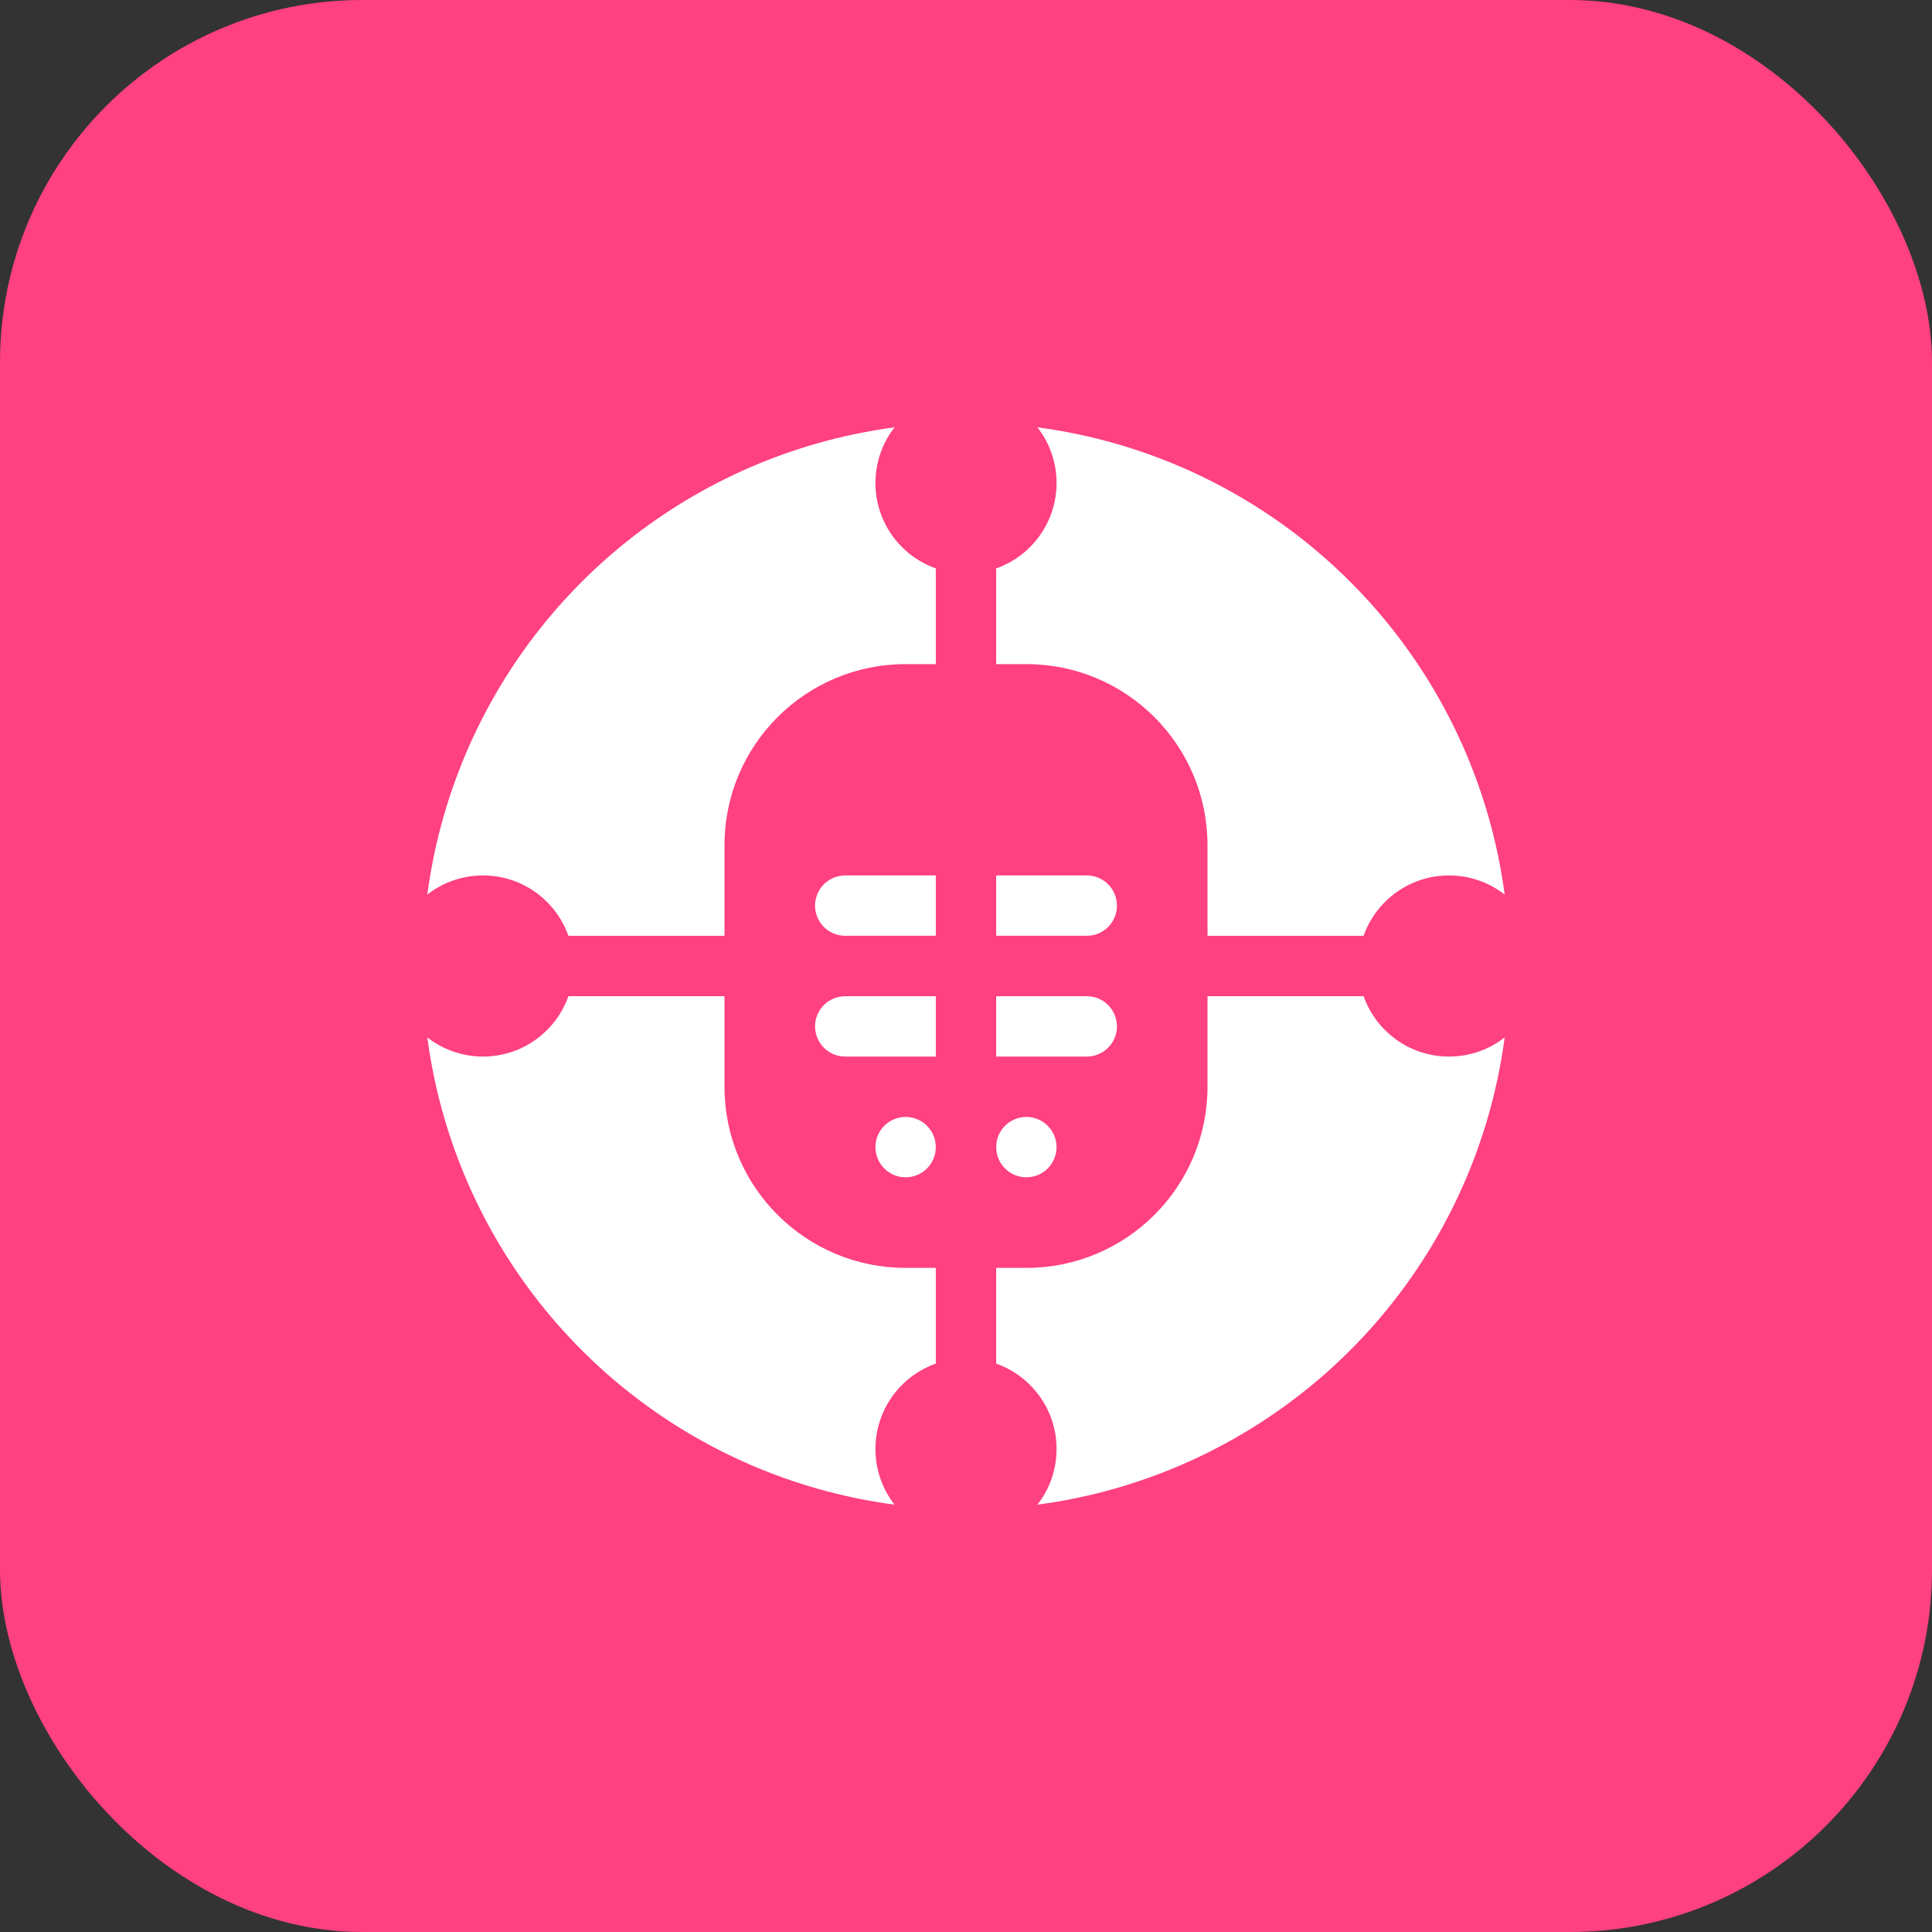<svg width="64" height="64" viewBox="0 0 64 64" fill="none" xmlns="http://www.w3.org/2000/svg">
  <rect x="0" y="0" width="64" height="64" fill="#333333" stroke="none"/>
  <rect width="64" height="64" rx="12" fill="#FF4081"/>
  <circle cx="32" cy="32" r="18" fill="white"/>
  <path d="M24 28C24 24.686 26.686 22 30 22H34C37.314 22 40 24.686 40 28V36C40 39.314 37.314 42 34 42H30C26.686 42 24 39.314 24 36V28Z" fill="#FF4081"/>
  <path d="M28 30H36" stroke="white" stroke-width="2" stroke-linecap="round"/>
  <path d="M28 34H36" stroke="white" stroke-width="2" stroke-linecap="round"/>
  <circle cx="30" cy="38" r="1" fill="white"/>
  <circle cx="34" cy="38" r="1" fill="white"/>
  <circle cx="32" cy="16" r="3" fill="#FF4081"/>
  <circle cx="16" cy="32" r="3" fill="#FF4081"/>
  <circle cx="48" cy="32" r="3" fill="#FF4081"/>
  <circle cx="32" cy="48" r="3" fill="#FF4081"/>
  <path d="M32 16L32 48" stroke="#FF4081" stroke-width="2" stroke-linecap="round"/>
  <path d="M16 32L48 32" stroke="#FF4081" stroke-width="2" stroke-linecap="round"/>
</svg>

